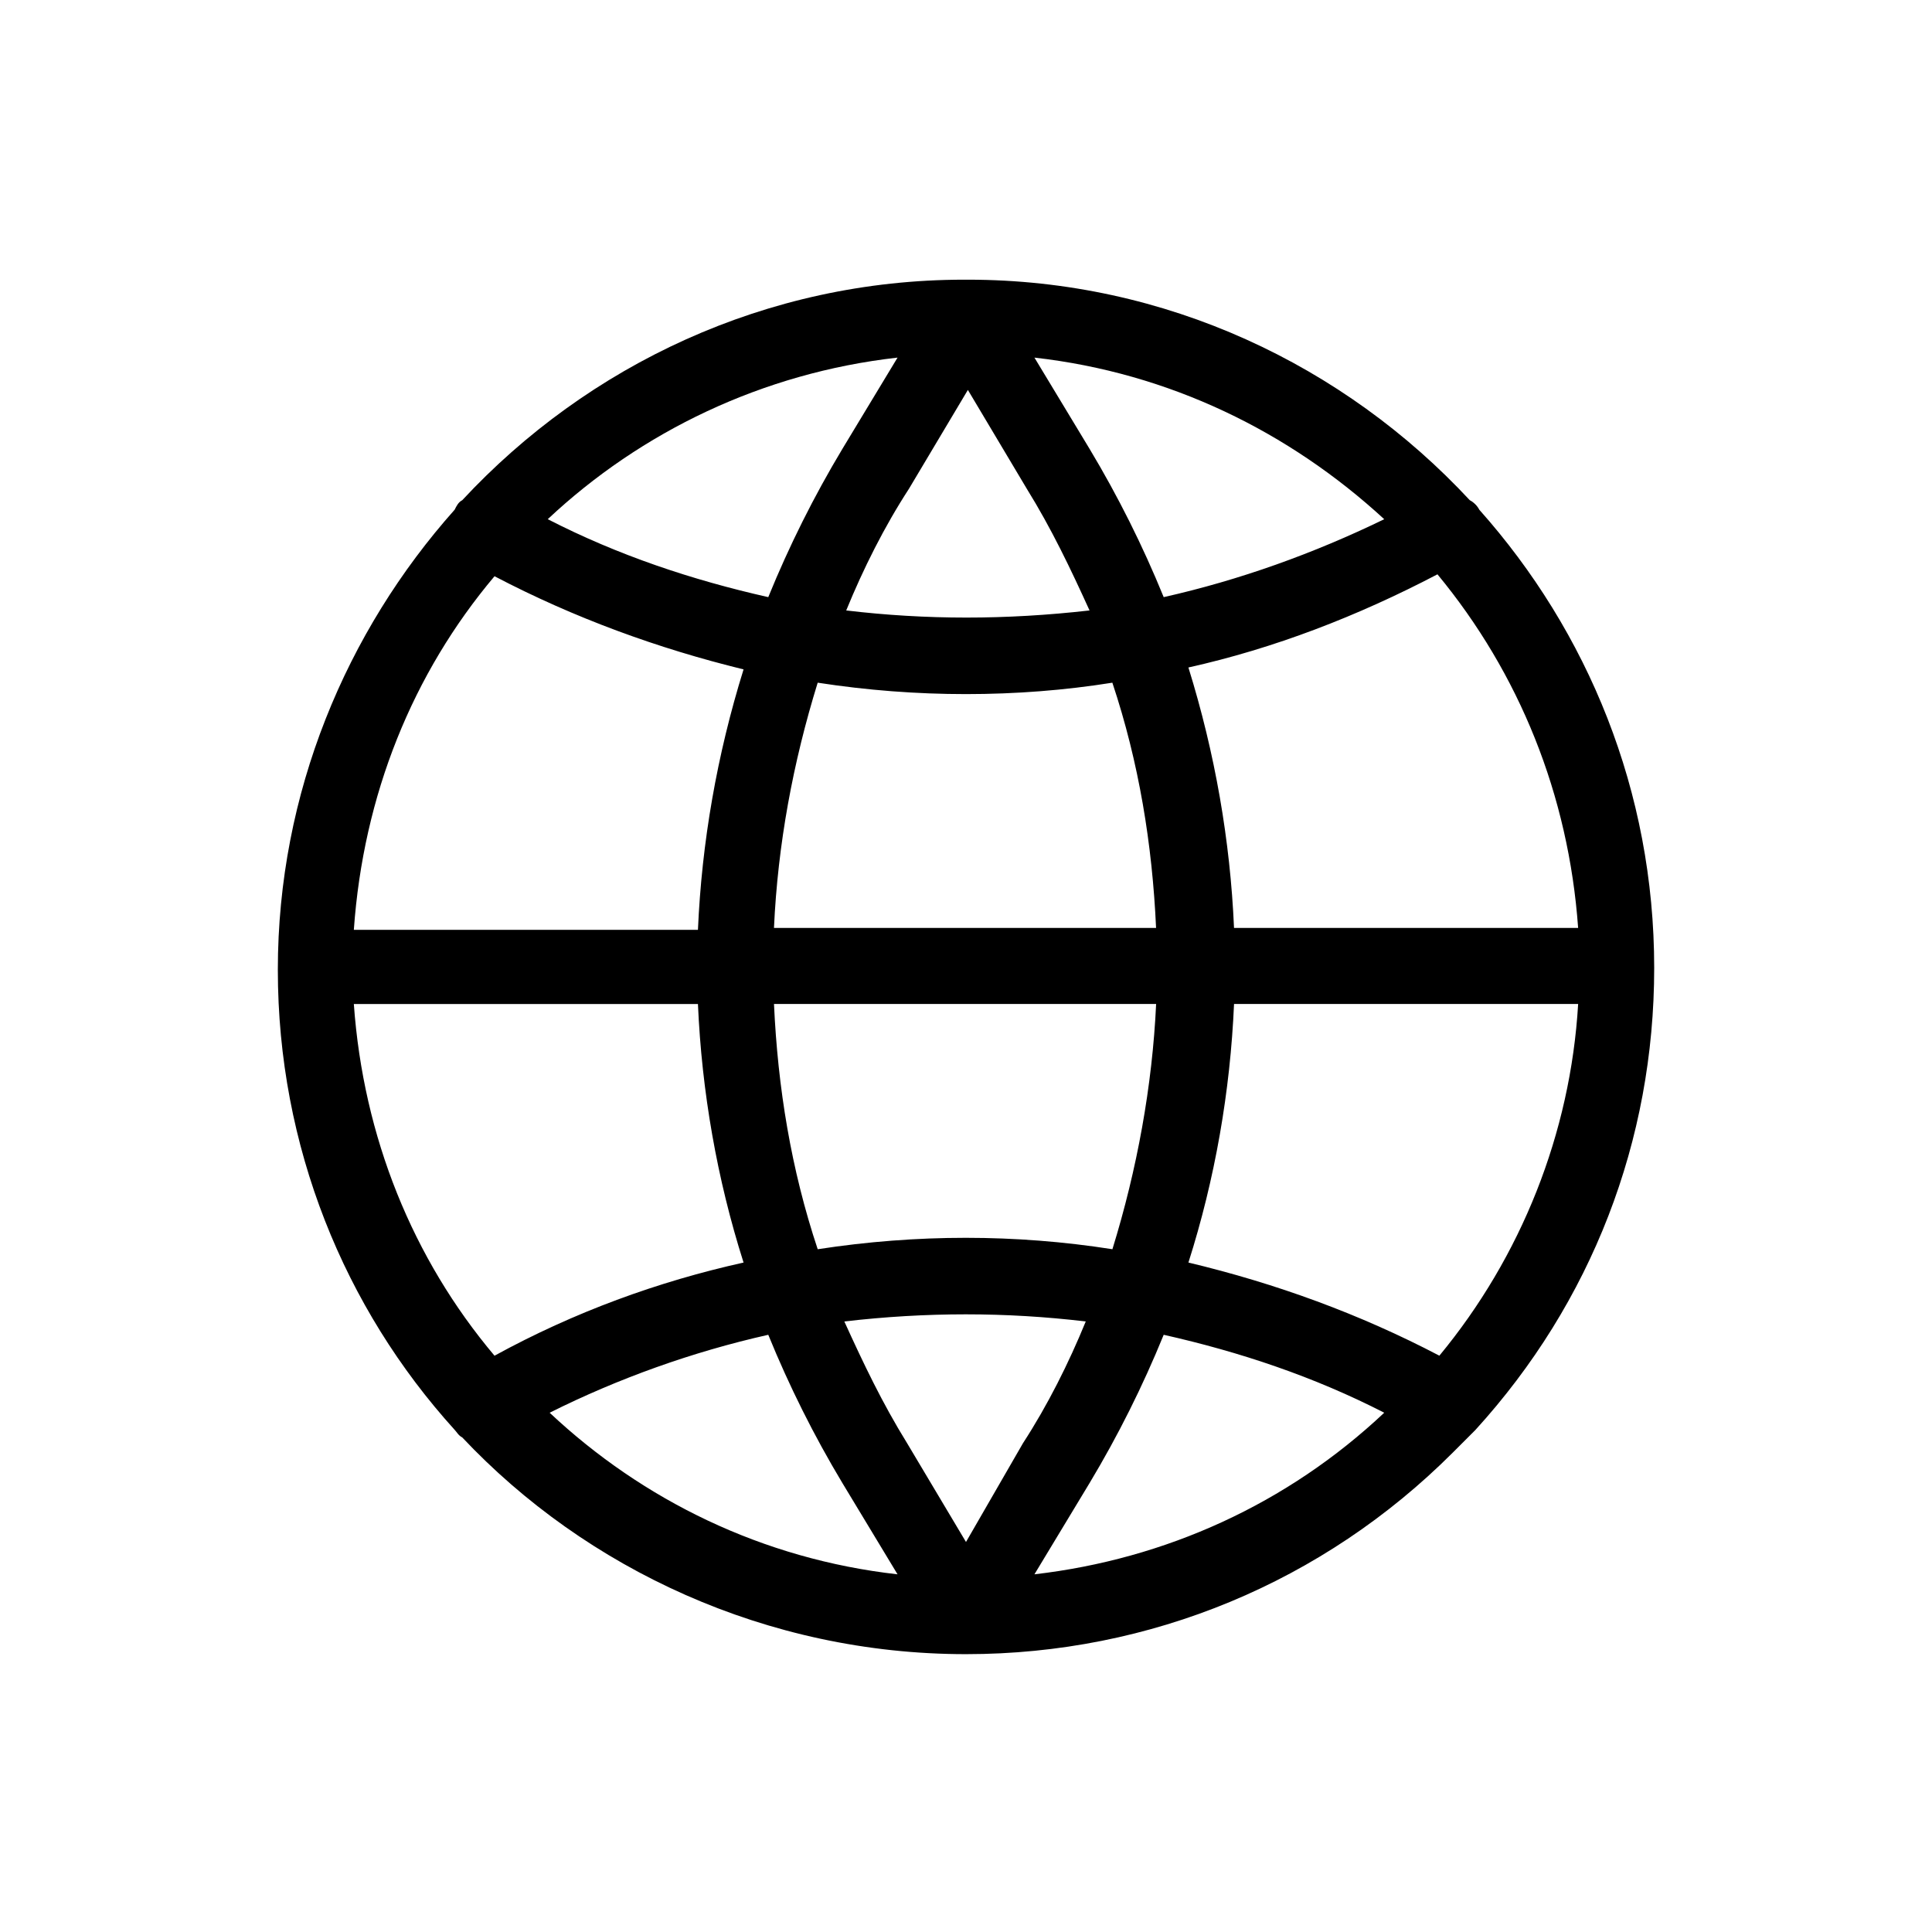 <?xml version="1.0" encoding="UTF-8"?>
<!-- The Best Svg Icon site in the world: iconSvg.co, Visit us! https://iconsvg.co -->
<svg fill="#000000" width="800px" height="800px" version="1.1" viewBox="144 144 512 512" xmlns="http://www.w3.org/2000/svg">
 <path d="m535.02 522.93c30.73-33.754 47.359-76.578 47.359-122.43 0-46.855-17.633-89.176-46.352-121.42-0.504-1.008-1.512-2.016-2.519-2.519-33.25-35.77-80.609-58.441-133-58.441h-0.504-0.504c-52.395 0-99.754 22.672-133 58.441-1.008 0.504-1.512 1.512-2.016 2.519-28.719 32.242-46.855 75.066-46.855 121.92 0 46.855 17.633 89.68 46.855 121.92 0.504 0.504 1.008 1.512 2.016 2.016 32.746 34.762 80.605 57.434 133.51 57.434 48.871 0 94.715-19.145 128.98-53.402 2.012-2.019 4.027-4.035 6.043-6.047zm-297.25-112.86h91.191c1.008 23.176 5.039 46.352 12.09 68.52-22.672 5.039-44.84 13.098-66 24.688-21.664-25.695-34.766-57.941-37.281-93.207zm37.281-113.36c21.16 11.082 43.328 19.145 66 24.688-7.055 22.672-11.082 45.848-12.09 69.023l-91.191-0.004c2.516-35.77 15.617-68.016 37.281-93.707zm287.17 93.203h-91.191c-1.008-23.176-5.039-46.352-12.09-69.023 22.672-5.039 44.84-13.602 66-24.688 21.66 26.199 34.762 58.445 37.281 93.711zm-201.52 85.145c-7.055-21.16-10.578-42.824-11.586-64.992h101.27c-1.008 21.664-5.039 43.832-11.586 64.992-25.699-4.031-51.898-4.031-78.094 0zm71.035 19.145c-4.535 11.082-10.078 22.168-16.625 32.242l-15.113 26.199-15.617-26.199c-6.551-10.578-11.586-21.16-16.625-32.242 21.66-2.519 42.82-2.519 63.98 0zm-82.625-104.29c1.008-22.168 5.039-43.832 11.586-64.992 13.098 2.016 26.199 3.023 39.297 3.023s26.199-1.008 38.793-3.023c7.055 21.16 10.578 42.824 11.586 64.992zm19.145-84.137c4.535-11.082 10.078-22.168 16.625-32.242l15.617-26.199 15.617 26.199c6.551 10.578 11.586 21.16 16.625 32.242-22.164 2.519-43.324 2.519-64.484 0zm84.137-3.527c-5.543-13.602-12.09-26.703-19.648-39.297l-14.609-24.18c35.77 4.031 67.512 19.648 92.699 42.824-18.641 9.066-38.289 16.121-58.441 20.652zm-85.145-39.297c-7.559 12.594-14.105 25.695-19.648 39.297-20.152-4.535-39.801-11.082-58.441-20.656 24.688-23.176 56.93-38.793 92.699-42.824zm-19.648 234.78c5.543 13.602 12.09 26.703 19.648 39.297l14.609 24.184c-35.77-4.031-67.512-19.648-92.195-42.824 18.137-9.07 37.785-16.121 57.938-20.656zm85.145 39.297c7.559-12.594 14.105-25.695 19.648-39.297 20.152 4.535 39.801 11.082 58.441 20.656-25.695 24.184-57.938 38.793-92.699 42.824zm26.199-58.441c7.055-22.168 11.082-45.344 12.09-68.52h91.191c-2.016 34.258-15.113 67.008-36.777 93.203-21.164-11.082-43.328-19.145-66.504-24.684z"/>
</svg>